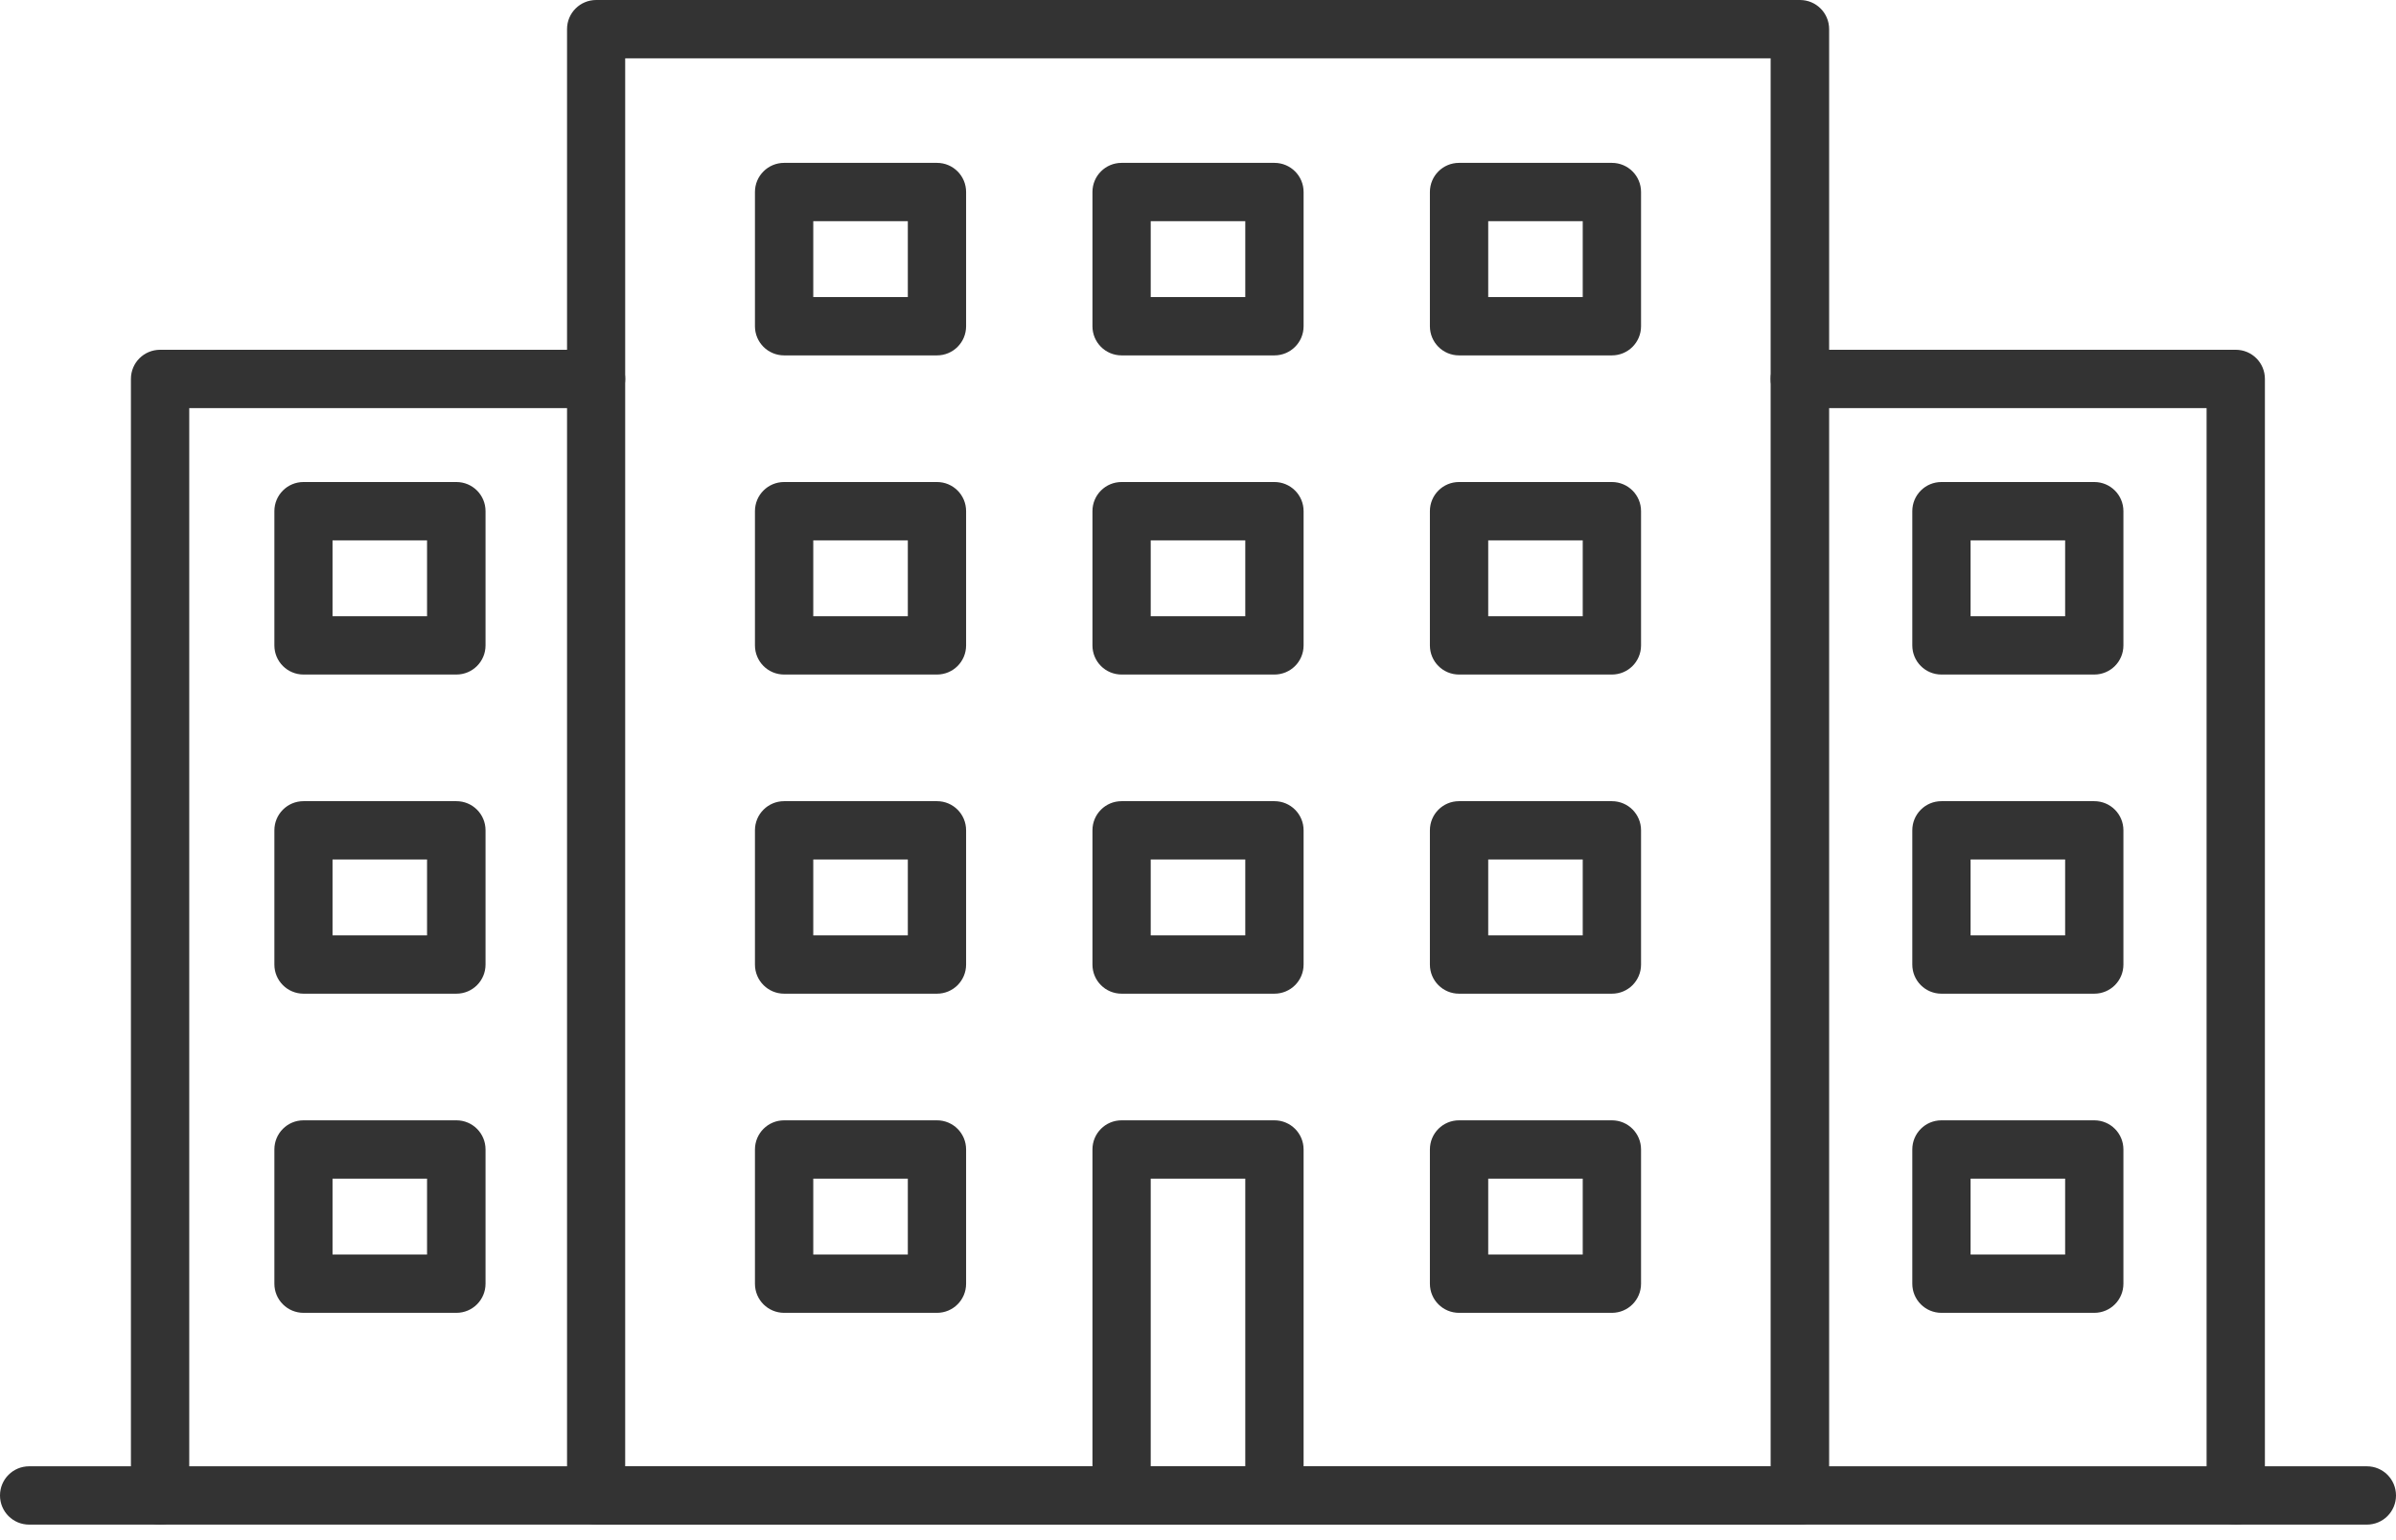 <svg width="56" height="36" viewBox="0 0 56 36" fill="none" xmlns="http://www.w3.org/2000/svg">
<path d="M42.069 35.637H13.935C13.557 35.637 13.253 35.333 13.253 34.956V0.681C13.253 0.304 13.557 0 13.935 0H42.069C42.447 0 42.751 0.304 42.751 0.681V34.956C42.751 35.333 42.447 35.637 42.069 35.637ZM14.612 34.274H41.384V1.363H14.612V34.274Z" fill="#333333"/>
<path d="M37.673 8.307H34.101C33.724 8.307 33.42 8.003 33.42 7.625V4.488C33.42 4.111 33.724 3.807 34.101 3.807H37.673C38.051 3.807 38.355 4.111 38.355 4.488V7.625C38.355 8.003 38.051 8.307 37.673 8.307ZM34.783 6.944H36.992V5.17H34.783V6.944Z" fill="#333333"/>
<path d="M29.786 8.307H26.214C25.837 8.307 25.533 8.003 25.533 7.625V4.488C25.533 4.111 25.837 3.807 26.214 3.807H29.786C30.163 3.807 30.468 4.111 30.468 4.488V7.625C30.468 8.003 30.163 8.307 29.786 8.307ZM26.895 6.944H29.105V5.17H26.895V6.944Z" fill="#333333"/>
<path d="M21.899 8.307H18.327C17.95 8.307 17.645 8.003 17.645 7.625V4.488C17.645 4.111 17.95 3.807 18.327 3.807H21.899C22.276 3.807 22.58 4.111 22.58 4.488V7.625C22.58 8.003 22.276 8.307 21.899 8.307ZM19.008 6.944H21.218V5.17H19.008V6.944Z" fill="#333333"/>
<path d="M37.673 15.767H34.101C33.724 15.767 33.42 15.463 33.42 15.086V11.948C33.42 11.571 33.724 11.267 34.101 11.267H37.673C38.051 11.267 38.355 11.571 38.355 11.948V15.086C38.355 15.463 38.051 15.767 37.673 15.767ZM34.783 14.404H36.992V12.63H34.783V14.404Z" fill="#333333"/>
<path d="M29.786 15.767H26.214C25.837 15.767 25.533 15.463 25.533 15.086V11.948C25.533 11.571 25.837 11.267 26.214 11.267H29.786C30.163 11.267 30.468 11.571 30.468 11.948V15.086C30.468 15.463 30.163 15.767 29.786 15.767ZM26.895 14.404H29.105V12.63H26.895V14.404Z" fill="#333333"/>
<path d="M21.899 15.767H18.327C17.95 15.767 17.645 15.463 17.645 15.086V11.948C17.645 11.571 17.95 11.267 18.327 11.267H21.899C22.276 11.267 22.58 11.571 22.58 11.948V15.086C22.58 15.463 22.276 15.767 21.899 15.767ZM19.008 14.404H21.218V12.63H19.008V14.404Z" fill="#333333"/>
<path d="M37.673 23.227H34.101C33.724 23.227 33.42 22.923 33.42 22.546V19.408C33.42 19.031 33.724 18.727 34.101 18.727H37.673C38.051 18.727 38.355 19.031 38.355 19.408V22.546C38.355 22.923 38.051 23.227 37.673 23.227ZM34.783 21.864H36.992V20.09H34.783V21.864Z" fill="#333333"/>
<path d="M29.786 23.227H26.214C25.837 23.227 25.533 22.923 25.533 22.546V19.408C25.533 19.031 25.837 18.727 26.214 18.727H29.786C30.163 18.727 30.468 19.031 30.468 19.408V22.546C30.468 22.923 30.163 23.227 29.786 23.227ZM26.895 21.864H29.105V20.09H26.895V21.864Z" fill="#333333"/>
<path d="M21.899 23.227H18.327C17.95 23.227 17.645 22.923 17.645 22.546V19.408C17.645 19.031 17.95 18.727 18.327 18.727H21.899C22.276 18.727 22.58 19.031 22.58 19.408V22.546C22.58 22.923 22.276 23.227 21.899 23.227ZM19.008 21.864H21.218V20.09H19.008V21.864Z" fill="#333333"/>
<path d="M37.673 30.687H34.101C33.724 30.687 33.42 30.383 33.42 30.006V26.868C33.42 26.491 33.724 26.187 34.101 26.187H37.673C38.051 26.187 38.355 26.491 38.355 26.868V30.006C38.355 30.383 38.051 30.687 37.673 30.687ZM34.783 29.324H36.992V27.55H34.783V29.324Z" fill="#333333"/>
<path d="M29.786 35.637H26.214C25.837 35.637 25.533 35.333 25.533 34.956V26.868C25.533 26.491 25.837 26.187 26.214 26.187H29.786C30.163 26.187 30.468 26.491 30.468 26.868V34.956C30.468 35.333 30.163 35.637 29.786 35.637ZM26.895 34.275H29.105V27.55H26.895V34.275Z" fill="#333333"/>
<path d="M21.899 30.687H18.327C17.95 30.687 17.645 30.383 17.645 30.006V26.868C17.645 26.491 17.95 26.187 18.327 26.187H21.899C22.276 26.187 22.58 26.491 22.58 26.868V30.006C22.58 30.383 22.276 30.687 21.899 30.687ZM19.008 29.324H21.218V27.55H19.008V29.324Z" fill="#333333"/>
<path d="M55.319 35.637H0.681C0.304 35.637 0 35.333 0 34.956C0 34.578 0.304 34.274 0.681 34.274H55.319C55.696 34.274 56 34.578 56 34.956C56 35.333 55.696 35.637 55.319 35.637Z" fill="#333333"/>
<path d="M3.742 35.637C3.364 35.637 3.06 35.333 3.06 34.956V8.857C3.06 8.48 3.364 8.176 3.742 8.176H13.931C14.308 8.176 14.612 8.48 14.612 8.857C14.612 9.235 14.308 9.539 13.931 9.539H4.423V34.956C4.423 35.333 4.119 35.637 3.742 35.637Z" fill="#333333"/>
<path d="M52.255 35.637C51.877 35.637 51.573 35.333 51.573 34.956V9.539H42.065C41.688 9.539 41.384 9.235 41.384 8.857C41.384 8.48 41.688 8.176 42.065 8.176H52.255C52.632 8.176 52.936 8.48 52.936 8.857V34.956C52.936 35.333 52.632 35.637 52.255 35.637Z" fill="#333333"/>
<path d="M48.948 15.767H45.376C44.999 15.767 44.695 15.463 44.695 15.086V11.948C44.695 11.571 44.999 11.267 45.376 11.267H48.948C49.325 11.267 49.629 11.571 49.629 11.948V15.086C49.629 15.463 49.325 15.767 48.948 15.767ZM46.057 14.404H48.267V12.63H46.057V14.404Z" fill="#333333"/>
<path d="M48.948 23.227H45.376C44.999 23.227 44.695 22.923 44.695 22.546V19.408C44.695 19.031 44.999 18.727 45.376 18.727H48.948C49.325 18.727 49.629 19.031 49.629 19.408V22.546C49.629 22.923 49.325 23.227 48.948 23.227ZM46.057 21.864H48.267V20.09H46.057V21.864Z" fill="#333333"/>
<path d="M48.948 30.687H45.376C44.999 30.687 44.695 30.383 44.695 30.006V26.868C44.695 26.491 44.999 26.187 45.376 26.187H48.948C49.325 26.187 49.629 26.491 49.629 26.868V30.006C49.629 30.383 49.325 30.687 48.948 30.687ZM46.057 29.324H48.267V27.55H46.057V29.324Z" fill="#333333"/>
<path d="M10.666 15.767H7.094C6.717 15.767 6.413 15.463 6.413 15.086V11.948C6.413 11.571 6.717 11.267 7.094 11.267H10.666C11.044 11.267 11.348 11.571 11.348 11.948V15.086C11.348 15.463 11.044 15.767 10.666 15.767ZM7.772 14.404H9.981V12.63H7.772V14.404Z" fill="#333333"/>
<path d="M10.667 23.227H7.094C6.717 23.227 6.413 22.923 6.413 22.546V19.408C6.413 19.031 6.717 18.727 7.094 18.727H10.667C11.044 18.727 11.348 19.031 11.348 19.408V22.546C11.348 22.923 11.044 23.227 10.667 23.227ZM7.772 21.864H9.981V20.09H7.772V21.864Z" fill="#333333"/>
<path d="M10.667 30.687H7.094C6.717 30.687 6.413 30.383 6.413 30.006V26.868C6.413 26.491 6.717 26.187 7.094 26.187H10.667C11.044 26.187 11.348 26.491 11.348 26.868V30.006C11.348 30.383 11.044 30.687 10.667 30.687ZM7.772 29.324H9.981V27.55H7.772V29.324Z" fill="#333333"/>
</svg>
